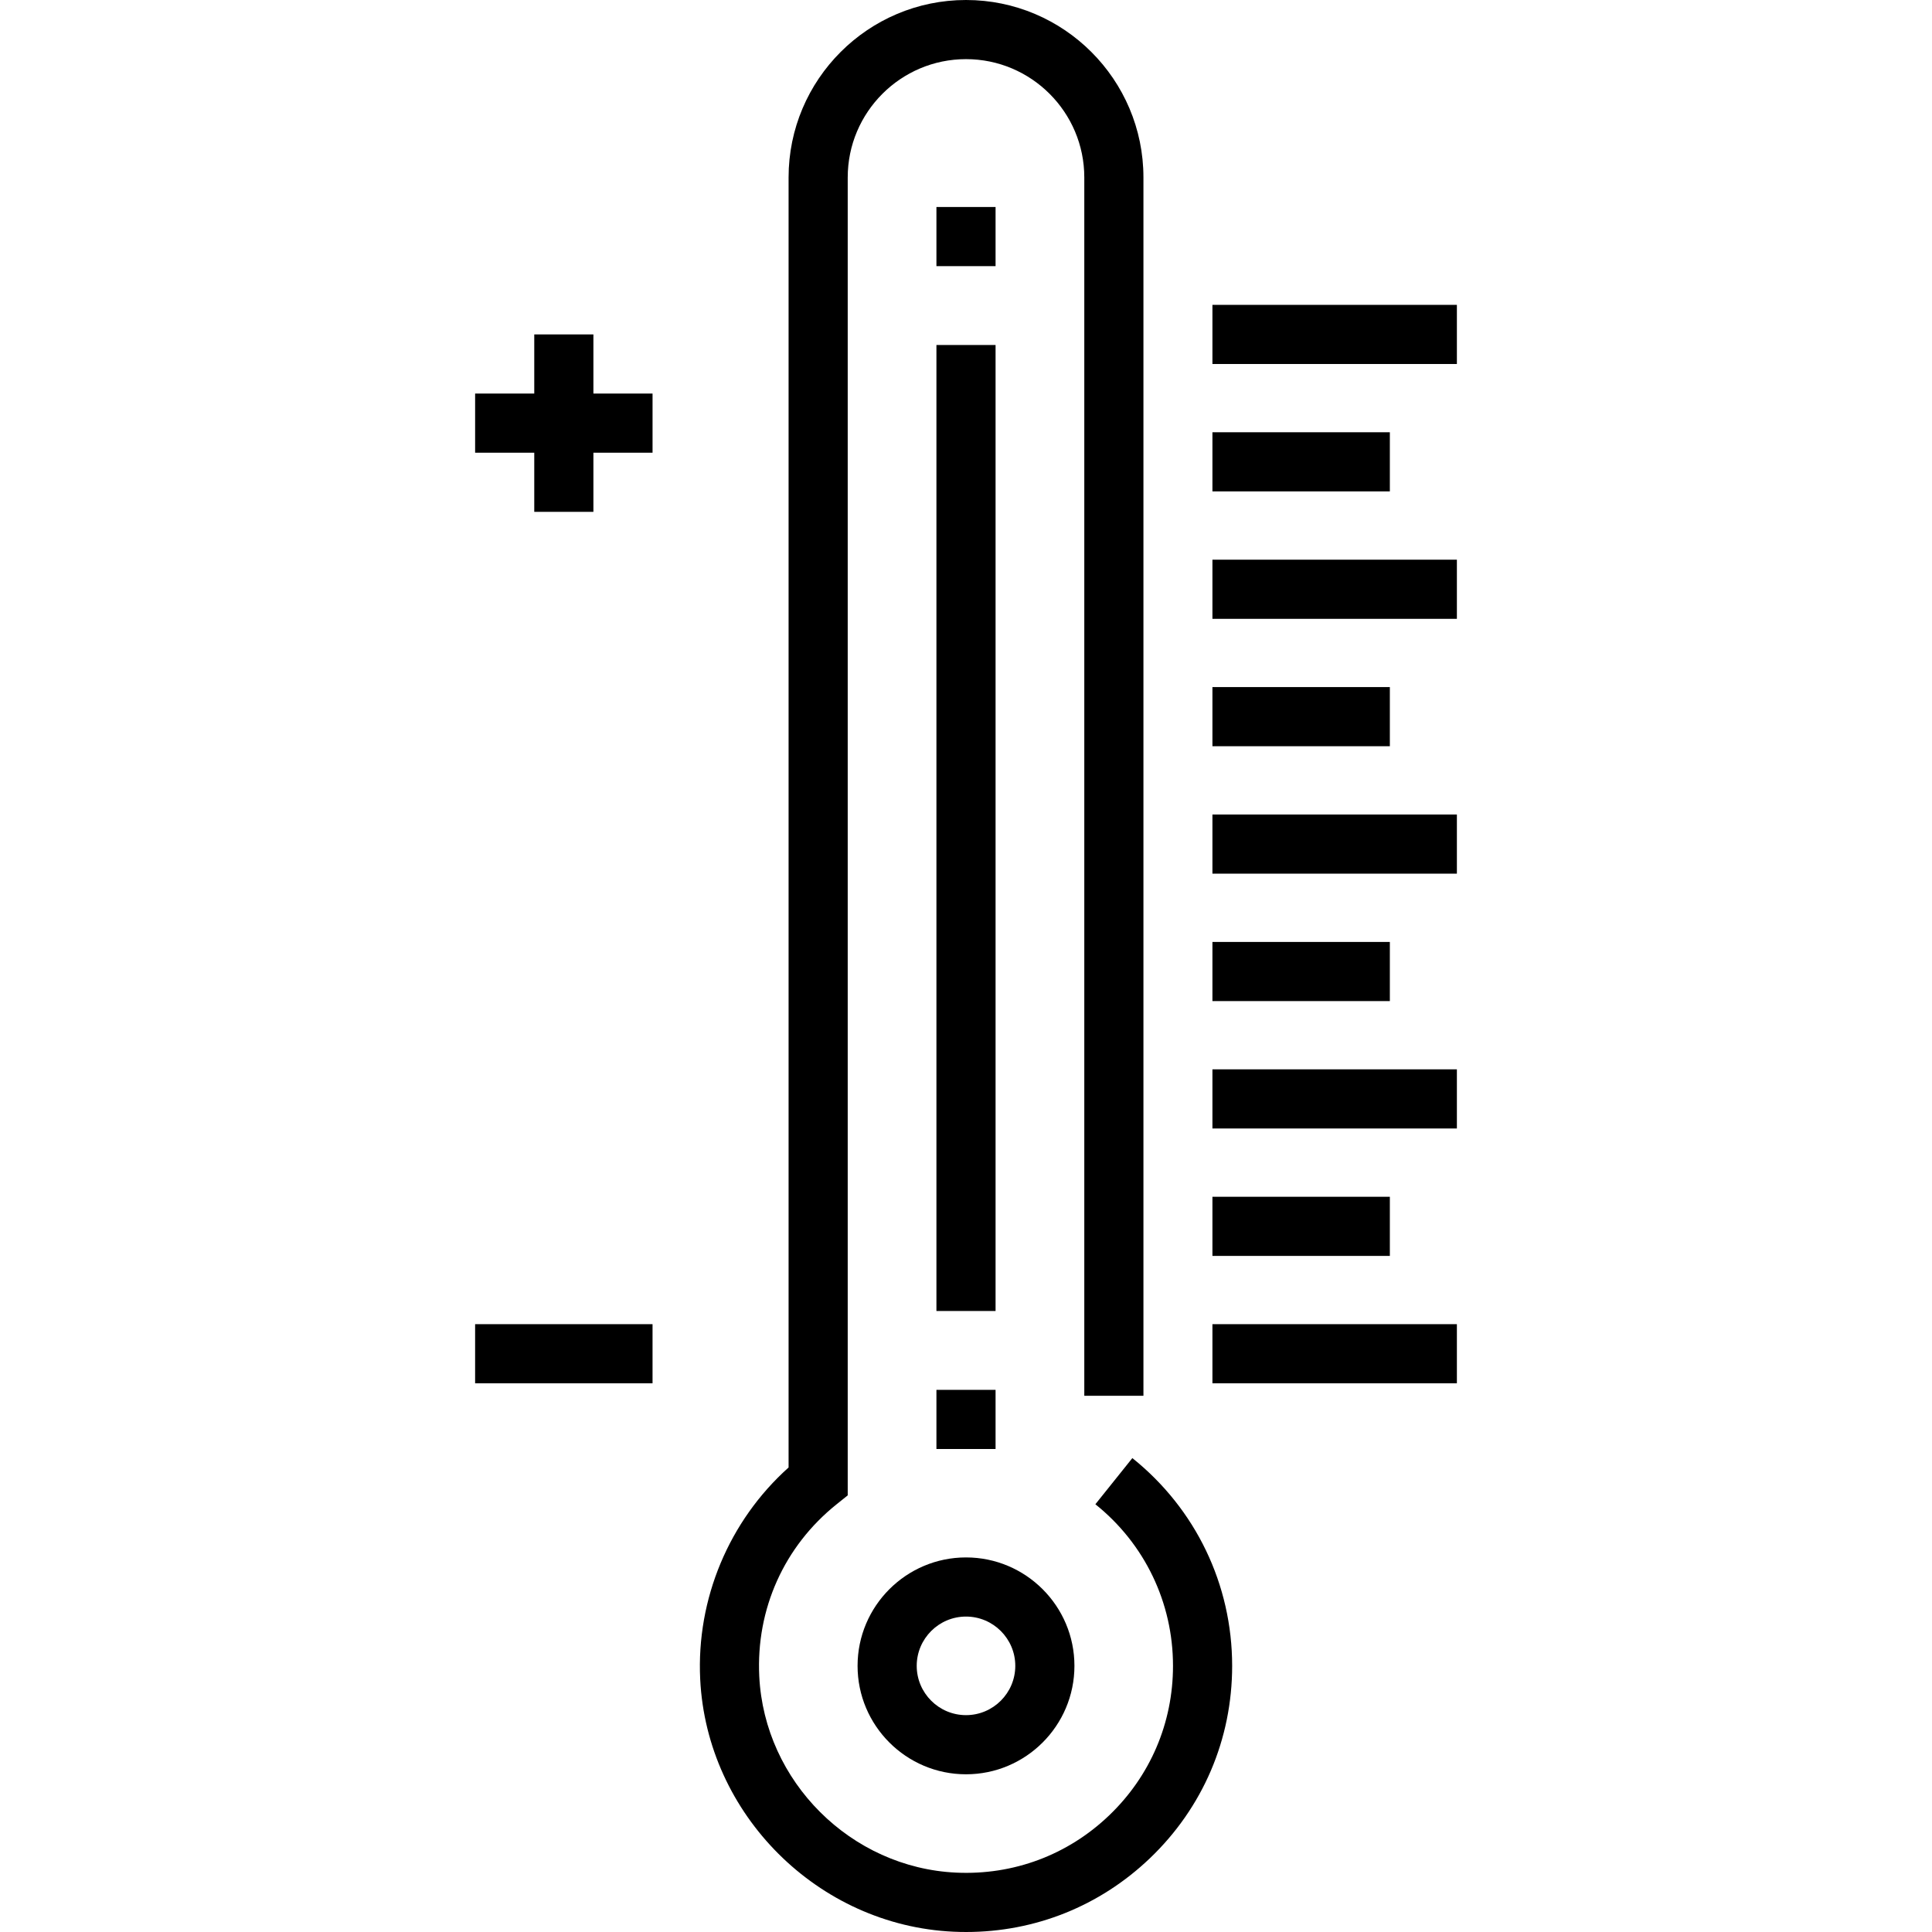 <?xml version="1.0" encoding="iso-8859-1"?>
<!-- Uploaded to: SVG Repo, www.svgrepo.com, Generator: SVG Repo Mixer Tools -->
<svg fill="#000000" version="1.1" id="Layer_1" xmlns="http://www.w3.org/2000/svg" xmlns:xlink="http://www.w3.org/1999/xlink" 
	 viewBox="0 0 512 512" xml:space="preserve">
<g>
	<g>
		<path d="M300.084,386.41l-9.799,12.233c13.075,10.472,20.573,26.082,20.573,42.826c0,15.132-6.028,29.224-16.973,39.677
			c-10.938,10.448-25.309,15.82-40.482,15.121c-27.899-1.282-50.824-24.134-52.19-52.025c-0.875-17.841,6.6-34.461,20.505-45.599
			l2.937-2.352V47.02c0-17.285,14.062-31.347,31.347-31.347s31.347,14.062,31.347,31.347v322.873h15.673V47.02
			c0-25.927-21.093-47.02-47.02-47.02s-47.02,21.093-47.02,47.02v341.878c-15.764,14.121-24.467,34.813-23.423,56.11
			c1.758,35.873,31.242,65.265,67.126,66.914c1.124,0.051,2.242,0.077,3.359,0.077c18.242,0,35.415-6.862,48.668-19.521
			c14.072-13.439,21.821-31.556,21.821-51.011C326.53,419.94,316.891,399.872,300.084,386.41z"/>
	</g>
</g>
<g>
	<g>
		<rect x="248.163" y="91.428" width="15.673" height="255.999"/>
	</g>
</g>
<g>
	<g>
		<rect x="321.306" y="80.791" width="64.784" height="15.673"/>
	</g>
</g>
<g>
	<g>
		<rect x="321.306" y="148.323" width="64.784" height="15.673"/>
	</g>
</g>
<g>
	<g>
		<rect x="321.306" y="215.855" width="64.784" height="15.673"/>
	</g>
</g>
<g>
	<g>
		<rect x="321.306" y="283.386" width="64.784" height="15.673"/>
	</g>
</g>
<g>
	<g>
		<rect x="321.306" y="350.918" width="64.784" height="15.673"/>
	</g>
</g>
<g>
	<g>
		<rect x="321.306" y="114.552" width="47.02" height="15.673"/>
	</g>
</g>
<g>
	<g>
		<rect x="321.306" y="182.084" width="47.02" height="15.673"/>
	</g>
</g>
<g>
	<g>
		<rect x="321.306" y="249.626" width="47.02" height="15.673"/>
	</g>
</g>
<g>
	<g>
		<rect x="321.306" y="317.157" width="47.02" height="15.673"/>
	</g>
</g>
<g>
	<g>
		<polygon points="157.258,104.297 157.258,88.624 141.585,88.624 141.585,104.297 125.912,104.297 125.912,119.971 
			141.585,119.971 141.585,135.644 157.258,135.644 157.258,119.971 172.932,119.971 172.932,104.297 		"/>
	</g>
</g>
<g>
	<g>
		<rect x="125.91" y="350.918" width="47.02" height="15.673"/>
	</g>
</g>
<g>
	<g>
		<rect x="248.163" y="54.857" width="15.673" height="15.673"/>
	</g>
</g>
<g>
	<g>
		<rect x="248.163" y="368.326" width="15.673" height="15.673"/>
	</g>
</g>
<g>
	<g>
		<path d="M256.001,412.734c-15.845,0-28.735,12.89-28.735,28.735c0,15.845,12.89,28.735,28.735,28.735
			c15.845,0,28.735-12.89,28.735-28.735C284.736,425.624,271.846,412.734,256.001,412.734z M256.001,454.53
			c-7.203,0-13.061-5.859-13.061-13.061c0-7.203,5.859-13.061,13.061-13.061c7.202,0,13.061,5.859,13.061,13.061
			C269.062,448.671,263.204,454.53,256.001,454.53z"/>
	</g>
</g>
</svg>